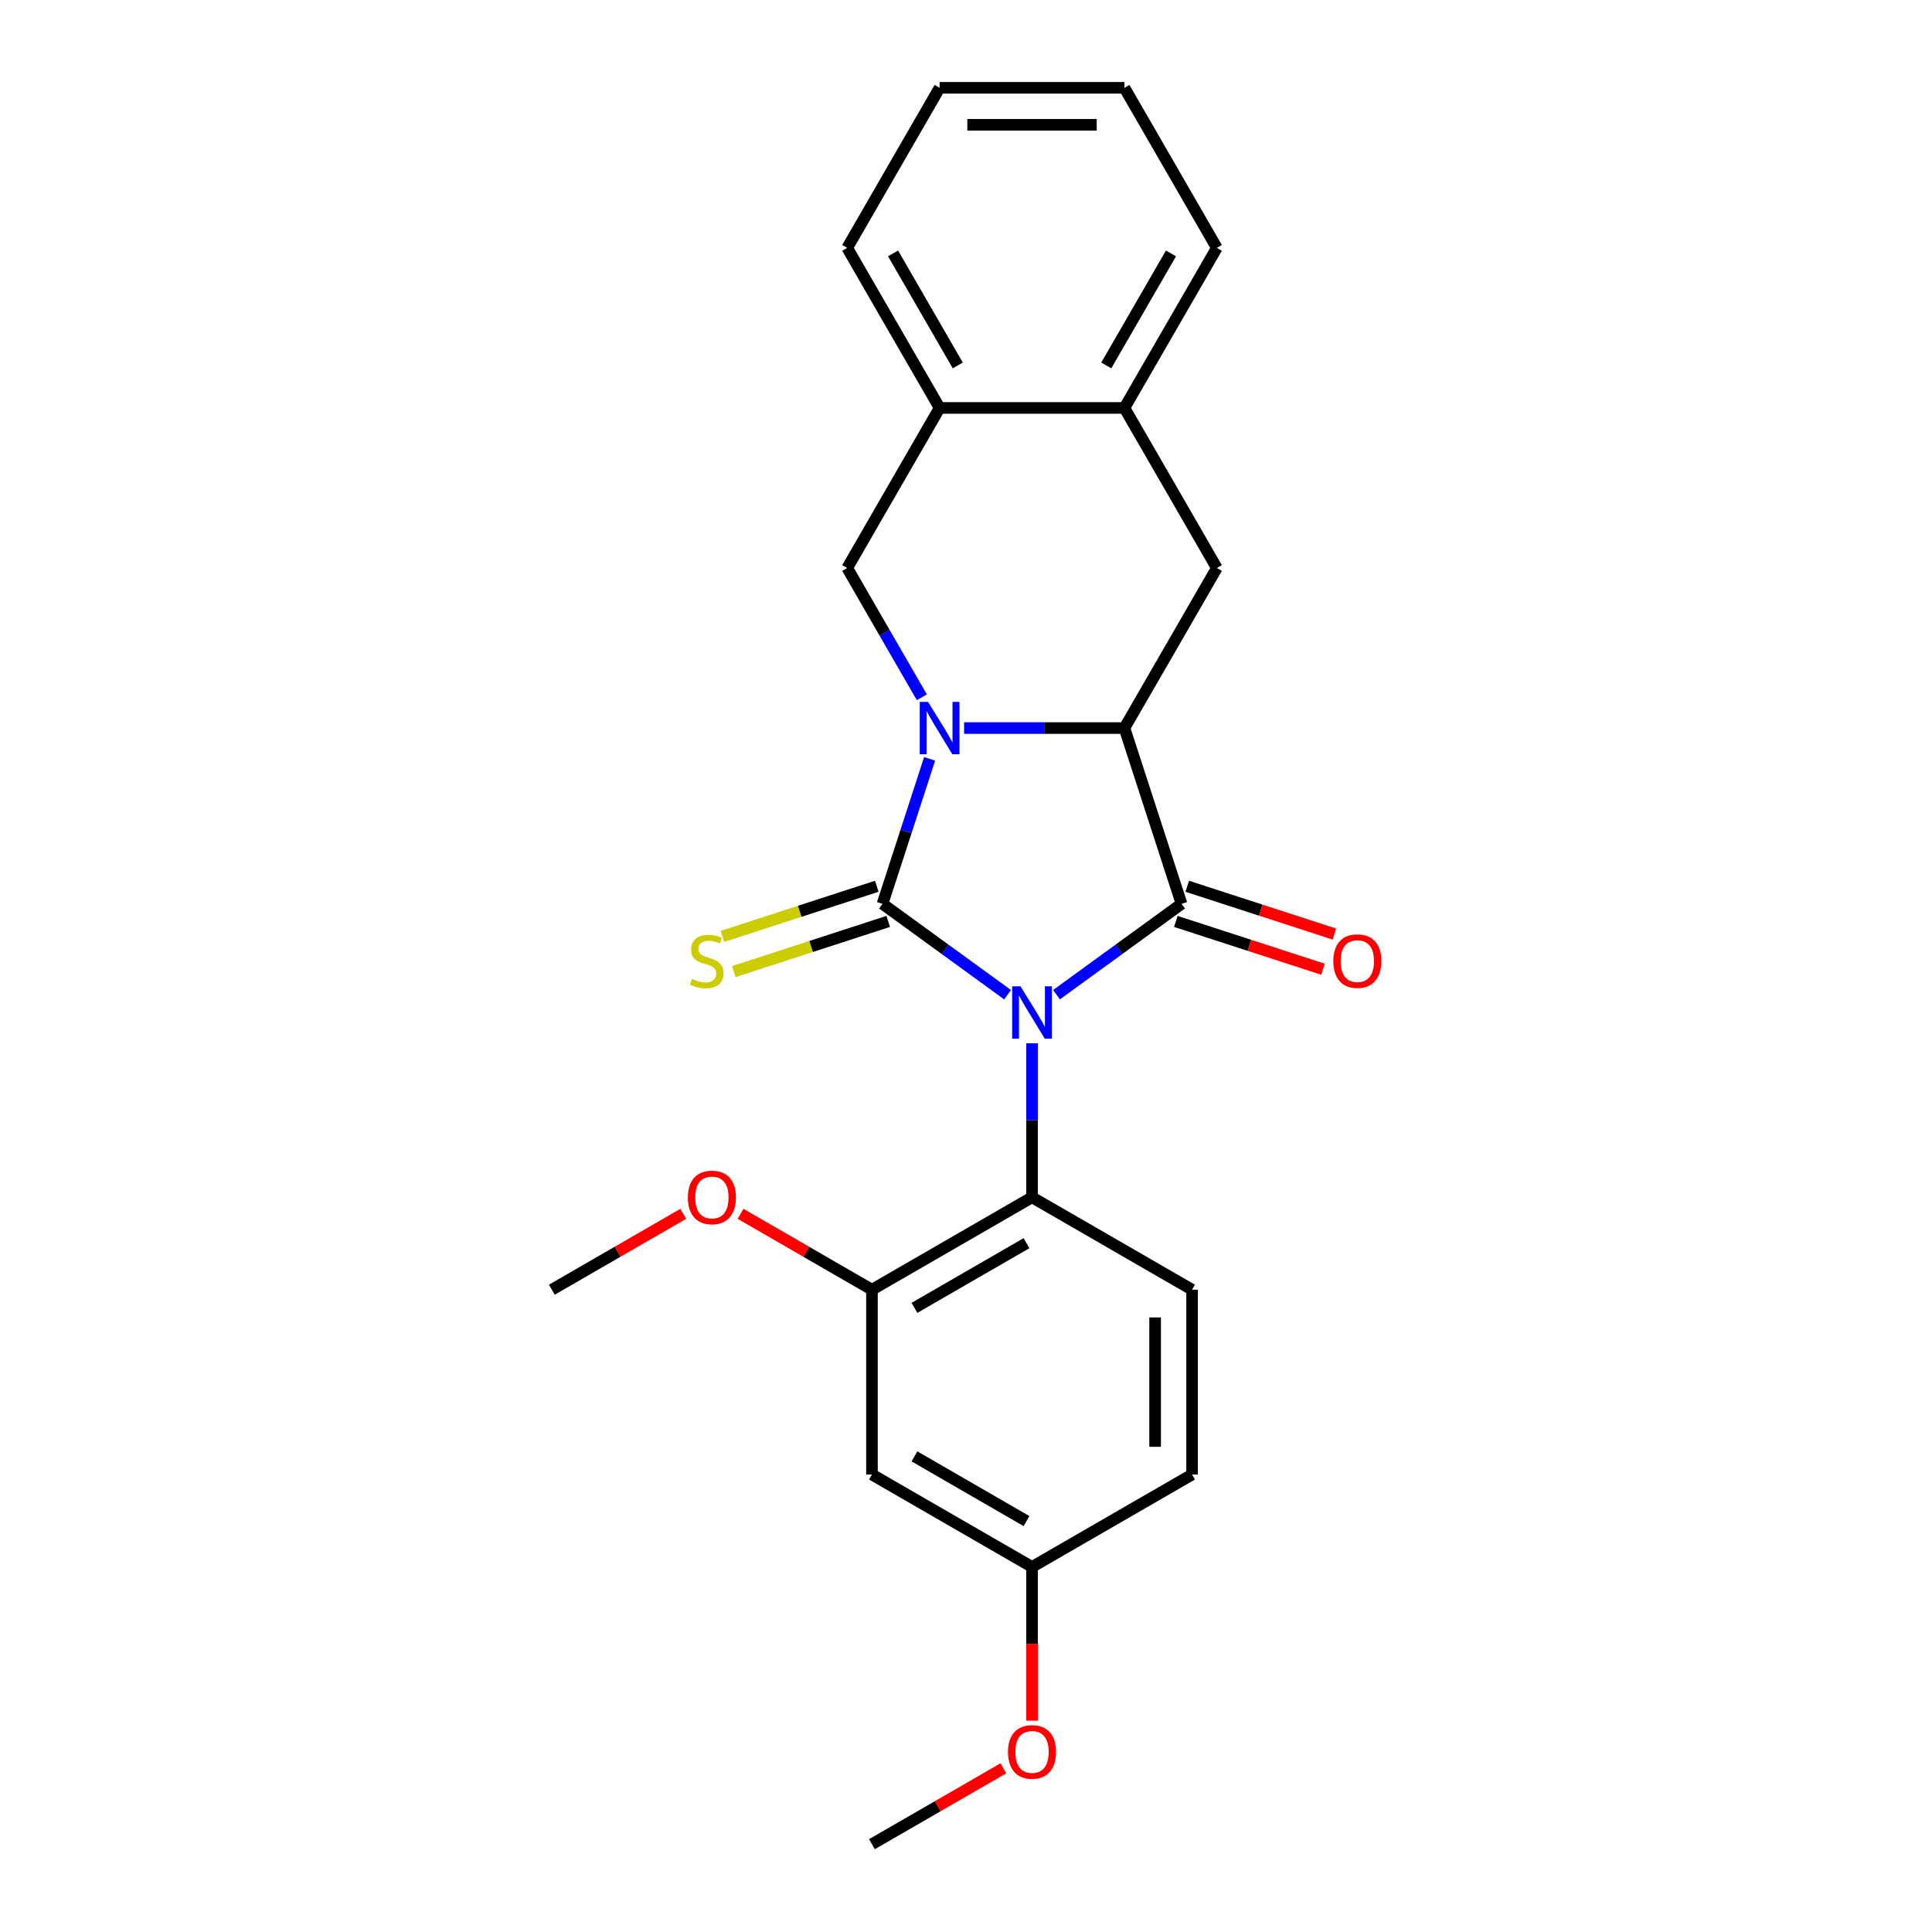 <?xml version='1.0' encoding='iso-8859-1'?>
<svg version='1.1' baseProfile='full'
              xmlns='http://www.w3.org/2000/svg'
                      xmlns:rdkit='http://www.rdkit.org/xml'
                      xmlns:xlink='http://www.w3.org/1999/xlink'
                  xml:space='preserve'
width='1000px' height='1000px' viewBox='0 0 1000 1000'>
<!-- END OF HEADER -->
<rect style='opacity:1.0;fill:#FFFFFF;stroke:none' width='1000' height='1000' x='0' y='0'> </rect>
<path class='bond-0' d='M 521.508,514.854 L 489.144,491.341' style='fill:none;fill-rule:evenodd;stroke:#0000FF;stroke-width:6px;stroke-linecap:butt;stroke-linejoin:miter;stroke-opacity:1' />
<path class='bond-0' d='M 489.144,491.341 L 456.78,467.827' style='fill:none;fill-rule:evenodd;stroke:#000000;stroke-width:6px;stroke-linecap:butt;stroke-linejoin:miter;stroke-opacity:1' />
<path class='bond-2' d='M 546.84,514.854 L 579.204,491.341' style='fill:none;fill-rule:evenodd;stroke:#0000FF;stroke-width:6px;stroke-linecap:butt;stroke-linejoin:miter;stroke-opacity:1' />
<path class='bond-2' d='M 579.204,491.341 L 611.568,467.827' style='fill:none;fill-rule:evenodd;stroke:#000000;stroke-width:6px;stroke-linecap:butt;stroke-linejoin:miter;stroke-opacity:1' />
<path class='bond-4' d='M 534.174,539.994 L 534.174,579.858' style='fill:none;fill-rule:evenodd;stroke:#0000FF;stroke-width:6px;stroke-linecap:butt;stroke-linejoin:miter;stroke-opacity:1' />
<path class='bond-4' d='M 534.174,579.858 L 534.174,619.721' style='fill:none;fill-rule:evenodd;stroke:#000000;stroke-width:6px;stroke-linecap:butt;stroke-linejoin:miter;stroke-opacity:1' />
<path class='bond-1' d='M 456.78,467.827 L 468.972,430.305' style='fill:none;fill-rule:evenodd;stroke:#000000;stroke-width:6px;stroke-linecap:butt;stroke-linejoin:miter;stroke-opacity:1' />
<path class='bond-1' d='M 468.972,430.305 L 481.164,392.782' style='fill:none;fill-rule:evenodd;stroke:#0000FF;stroke-width:6px;stroke-linecap:butt;stroke-linejoin:miter;stroke-opacity:1' />
<path class='bond-8' d='M 453.824,458.729 L 413.872,471.71' style='fill:none;fill-rule:evenodd;stroke:#000000;stroke-width:6px;stroke-linecap:butt;stroke-linejoin:miter;stroke-opacity:1' />
<path class='bond-8' d='M 413.872,471.71 L 373.92,484.691' style='fill:none;fill-rule:evenodd;stroke:#CCCC00;stroke-width:6px;stroke-linecap:butt;stroke-linejoin:miter;stroke-opacity:1' />
<path class='bond-8' d='M 459.737,476.925 L 419.785,489.906' style='fill:none;fill-rule:evenodd;stroke:#000000;stroke-width:6px;stroke-linecap:butt;stroke-linejoin:miter;stroke-opacity:1' />
<path class='bond-8' d='M 419.785,489.906 L 379.832,502.887' style='fill:none;fill-rule:evenodd;stroke:#CCCC00;stroke-width:6px;stroke-linecap:butt;stroke-linejoin:miter;stroke-opacity:1' />
<path class='bond-5' d='M 477.141,360.907 L 457.825,327.452' style='fill:none;fill-rule:evenodd;stroke:#0000FF;stroke-width:6px;stroke-linecap:butt;stroke-linejoin:miter;stroke-opacity:1' />
<path class='bond-5' d='M 457.825,327.452 L 438.51,293.997' style='fill:none;fill-rule:evenodd;stroke:#000000;stroke-width:6px;stroke-linecap:butt;stroke-linejoin:miter;stroke-opacity:1' />
<path class='bond-24' d='M 499.008,376.845 L 540.507,376.845' style='fill:none;fill-rule:evenodd;stroke:#0000FF;stroke-width:6px;stroke-linecap:butt;stroke-linejoin:miter;stroke-opacity:1' />
<path class='bond-24' d='M 540.507,376.845 L 582.006,376.845' style='fill:none;fill-rule:evenodd;stroke:#000000;stroke-width:6px;stroke-linecap:butt;stroke-linejoin:miter;stroke-opacity:1' />
<path class='bond-3' d='M 611.568,467.827 L 582.006,376.845' style='fill:none;fill-rule:evenodd;stroke:#000000;stroke-width:6px;stroke-linecap:butt;stroke-linejoin:miter;stroke-opacity:1' />
<path class='bond-11' d='M 608.612,476.925 L 646.689,489.297' style='fill:none;fill-rule:evenodd;stroke:#000000;stroke-width:6px;stroke-linecap:butt;stroke-linejoin:miter;stroke-opacity:1' />
<path class='bond-11' d='M 646.689,489.297 L 684.766,501.669' style='fill:none;fill-rule:evenodd;stroke:#FF0000;stroke-width:6px;stroke-linecap:butt;stroke-linejoin:miter;stroke-opacity:1' />
<path class='bond-11' d='M 614.524,458.729 L 652.601,471.101' style='fill:none;fill-rule:evenodd;stroke:#000000;stroke-width:6px;stroke-linecap:butt;stroke-linejoin:miter;stroke-opacity:1' />
<path class='bond-11' d='M 652.601,471.101 L 690.678,483.473' style='fill:none;fill-rule:evenodd;stroke:#FF0000;stroke-width:6px;stroke-linecap:butt;stroke-linejoin:miter;stroke-opacity:1' />
<path class='bond-6' d='M 582.006,376.845 L 629.838,293.997' style='fill:none;fill-rule:evenodd;stroke:#000000;stroke-width:6px;stroke-linecap:butt;stroke-linejoin:miter;stroke-opacity:1' />
<path class='bond-7' d='M 534.174,619.721 L 451.327,667.553' style='fill:none;fill-rule:evenodd;stroke:#000000;stroke-width:6px;stroke-linecap:butt;stroke-linejoin:miter;stroke-opacity:1' />
<path class='bond-7' d='M 531.314,643.465 L 473.32,676.948' style='fill:none;fill-rule:evenodd;stroke:#000000;stroke-width:6px;stroke-linecap:butt;stroke-linejoin:miter;stroke-opacity:1' />
<path class='bond-13' d='M 534.174,619.721 L 617.022,667.553' style='fill:none;fill-rule:evenodd;stroke:#000000;stroke-width:6px;stroke-linecap:butt;stroke-linejoin:miter;stroke-opacity:1' />
<path class='bond-9' d='M 438.51,293.997 L 486.342,211.15' style='fill:none;fill-rule:evenodd;stroke:#000000;stroke-width:6px;stroke-linecap:butt;stroke-linejoin:miter;stroke-opacity:1' />
<path class='bond-10' d='M 629.838,293.997 L 582.006,211.15' style='fill:none;fill-rule:evenodd;stroke:#000000;stroke-width:6px;stroke-linecap:butt;stroke-linejoin:miter;stroke-opacity:1' />
<path class='bond-12' d='M 451.327,667.553 L 451.327,763.217' style='fill:none;fill-rule:evenodd;stroke:#000000;stroke-width:6px;stroke-linecap:butt;stroke-linejoin:miter;stroke-opacity:1' />
<path class='bond-16' d='M 451.327,667.553 L 417.317,647.917' style='fill:none;fill-rule:evenodd;stroke:#000000;stroke-width:6px;stroke-linecap:butt;stroke-linejoin:miter;stroke-opacity:1' />
<path class='bond-16' d='M 417.317,647.917 L 383.307,628.282' style='fill:none;fill-rule:evenodd;stroke:#FF0000;stroke-width:6px;stroke-linecap:butt;stroke-linejoin:miter;stroke-opacity:1' />
<path class='bond-19' d='M 486.342,211.15 L 438.51,128.302' style='fill:none;fill-rule:evenodd;stroke:#000000;stroke-width:6px;stroke-linecap:butt;stroke-linejoin:miter;stroke-opacity:1' />
<path class='bond-19' d='M 495.737,189.156 L 462.254,131.163' style='fill:none;fill-rule:evenodd;stroke:#000000;stroke-width:6px;stroke-linecap:butt;stroke-linejoin:miter;stroke-opacity:1' />
<path class='bond-26' d='M 486.342,211.15 L 582.006,211.15' style='fill:none;fill-rule:evenodd;stroke:#000000;stroke-width:6px;stroke-linecap:butt;stroke-linejoin:miter;stroke-opacity:1' />
<path class='bond-18' d='M 582.006,211.15 L 629.838,128.302' style='fill:none;fill-rule:evenodd;stroke:#000000;stroke-width:6px;stroke-linecap:butt;stroke-linejoin:miter;stroke-opacity:1' />
<path class='bond-18' d='M 572.612,189.156 L 606.094,131.163' style='fill:none;fill-rule:evenodd;stroke:#000000;stroke-width:6px;stroke-linecap:butt;stroke-linejoin:miter;stroke-opacity:1' />
<path class='bond-14' d='M 451.327,763.217 L 534.174,811.049' style='fill:none;fill-rule:evenodd;stroke:#000000;stroke-width:6px;stroke-linecap:butt;stroke-linejoin:miter;stroke-opacity:1' />
<path class='bond-14' d='M 473.32,753.822 L 531.314,787.305' style='fill:none;fill-rule:evenodd;stroke:#000000;stroke-width:6px;stroke-linecap:butt;stroke-linejoin:miter;stroke-opacity:1' />
<path class='bond-15' d='M 617.022,667.553 L 617.022,763.217' style='fill:none;fill-rule:evenodd;stroke:#000000;stroke-width:6px;stroke-linecap:butt;stroke-linejoin:miter;stroke-opacity:1' />
<path class='bond-15' d='M 597.889,681.903 L 597.889,748.868' style='fill:none;fill-rule:evenodd;stroke:#000000;stroke-width:6px;stroke-linecap:butt;stroke-linejoin:miter;stroke-opacity:1' />
<path class='bond-17' d='M 534.174,811.049 L 534.174,850.836' style='fill:none;fill-rule:evenodd;stroke:#000000;stroke-width:6px;stroke-linecap:butt;stroke-linejoin:miter;stroke-opacity:1' />
<path class='bond-17' d='M 534.174,850.836 L 534.174,890.623' style='fill:none;fill-rule:evenodd;stroke:#FF0000;stroke-width:6px;stroke-linecap:butt;stroke-linejoin:miter;stroke-opacity:1' />
<path class='bond-25' d='M 534.174,811.049 L 617.022,763.217' style='fill:none;fill-rule:evenodd;stroke:#000000;stroke-width:6px;stroke-linecap:butt;stroke-linejoin:miter;stroke-opacity:1' />
<path class='bond-20' d='M 353.651,628.282 L 319.641,647.917' style='fill:none;fill-rule:evenodd;stroke:#FF0000;stroke-width:6px;stroke-linecap:butt;stroke-linejoin:miter;stroke-opacity:1' />
<path class='bond-20' d='M 319.641,647.917 L 285.632,667.553' style='fill:none;fill-rule:evenodd;stroke:#000000;stroke-width:6px;stroke-linecap:butt;stroke-linejoin:miter;stroke-opacity:1' />
<path class='bond-21' d='M 519.346,915.274 L 485.337,934.91' style='fill:none;fill-rule:evenodd;stroke:#FF0000;stroke-width:6px;stroke-linecap:butt;stroke-linejoin:miter;stroke-opacity:1' />
<path class='bond-21' d='M 485.337,934.91 L 451.327,954.545' style='fill:none;fill-rule:evenodd;stroke:#000000;stroke-width:6px;stroke-linecap:butt;stroke-linejoin:miter;stroke-opacity:1' />
<path class='bond-22' d='M 629.838,128.302 L 582.006,45.455' style='fill:none;fill-rule:evenodd;stroke:#000000;stroke-width:6px;stroke-linecap:butt;stroke-linejoin:miter;stroke-opacity:1' />
<path class='bond-23' d='M 438.51,128.302 L 486.342,45.455' style='fill:none;fill-rule:evenodd;stroke:#000000;stroke-width:6px;stroke-linecap:butt;stroke-linejoin:miter;stroke-opacity:1' />
<path class='bond-27' d='M 582.006,45.455 L 486.342,45.455' style='fill:none;fill-rule:evenodd;stroke:#000000;stroke-width:6px;stroke-linecap:butt;stroke-linejoin:miter;stroke-opacity:1' />
<path class='bond-27' d='M 567.657,64.587 L 500.692,64.587' style='fill:none;fill-rule:evenodd;stroke:#000000;stroke-width:6px;stroke-linecap:butt;stroke-linejoin:miter;stroke-opacity:1' />
<path  class='atom-0' d='M 528.186 510.511
L 537.063 524.86
Q 537.943 526.276, 539.359 528.84
Q 540.775 531.404, 540.852 531.557
L 540.852 510.511
L 544.449 510.511
L 544.449 537.603
L 540.737 537.603
L 531.209 521.914
Q 530.099 520.077, 528.913 517.973
Q 527.765 515.868, 527.42 515.217
L 527.42 537.603
L 523.9 537.603
L 523.9 510.511
L 528.186 510.511
' fill='#0000FF'/>
<path  class='atom-2' d='M 480.354 363.299
L 489.231 377.648
Q 490.111 379.064, 491.527 381.628
Q 492.943 384.192, 493.02 384.345
L 493.02 363.299
L 496.617 363.299
L 496.617 390.391
L 492.905 390.391
L 483.377 374.702
Q 482.267 372.865, 481.081 370.761
Q 479.933 368.656, 479.588 368.005
L 479.588 390.391
L 476.068 390.391
L 476.068 363.299
L 480.354 363.299
' fill='#0000FF'/>
<path  class='atom-9' d='M 358.145 506.687
Q 358.451 506.802, 359.714 507.338
Q 360.977 507.873, 362.354 508.218
Q 363.77 508.524, 365.148 508.524
Q 367.712 508.524, 369.204 507.3
Q 370.696 506.037, 370.696 503.856
Q 370.696 502.363, 369.931 501.445
Q 369.204 500.526, 368.056 500.029
Q 366.908 499.532, 364.995 498.958
Q 362.584 498.231, 361.13 497.542
Q 359.714 496.853, 358.681 495.399
Q 357.686 493.945, 357.686 491.496
Q 357.686 488.09, 359.982 485.986
Q 362.316 483.881, 366.908 483.881
Q 370.046 483.881, 373.605 485.373
L 372.724 488.32
Q 369.472 486.98, 367.023 486.98
Q 364.383 486.98, 362.928 488.09
Q 361.474 489.162, 361.513 491.037
Q 361.513 492.491, 362.24 493.371
Q 363.005 494.251, 364.076 494.748
Q 365.186 495.246, 367.023 495.82
Q 369.472 496.585, 370.926 497.35
Q 372.38 498.116, 373.413 499.685
Q 374.485 501.215, 374.485 503.856
Q 374.485 507.606, 371.959 509.634
Q 369.472 511.624, 365.301 511.624
Q 362.89 511.624, 361.053 511.088
Q 359.255 510.59, 357.112 509.71
L 358.145 506.687
' fill='#CCCC00'/>
<path  class='atom-12' d='M 690.114 497.465
Q 690.114 490.96, 693.328 487.325
Q 696.543 483.69, 702.55 483.69
Q 708.558 483.69, 711.772 487.325
Q 714.987 490.96, 714.987 497.465
Q 714.987 504.047, 711.734 507.797
Q 708.481 511.509, 702.55 511.509
Q 696.581 511.509, 693.328 507.797
Q 690.114 504.085, 690.114 497.465
M 702.55 508.447
Q 706.683 508.447, 708.902 505.692
Q 711.16 502.899, 711.16 497.465
Q 711.16 492.146, 708.902 489.468
Q 706.683 486.751, 702.55 486.751
Q 698.418 486.751, 696.16 489.429
Q 693.94 492.108, 693.94 497.465
Q 693.94 502.937, 696.16 505.692
Q 698.418 508.447, 702.55 508.447
' fill='#FF0000'/>
<path  class='atom-17' d='M 356.043 619.797
Q 356.043 613.292, 359.257 609.657
Q 362.471 606.022, 368.479 606.022
Q 374.487 606.022, 377.701 609.657
Q 380.915 613.292, 380.915 619.797
Q 380.915 626.379, 377.663 630.129
Q 374.41 633.841, 368.479 633.841
Q 362.51 633.841, 359.257 630.129
Q 356.043 626.417, 356.043 619.797
M 368.479 630.78
Q 372.612 630.78, 374.831 628.025
Q 377.089 625.231, 377.089 619.797
Q 377.089 614.479, 374.831 611.8
Q 372.612 609.083, 368.479 609.083
Q 364.346 609.083, 362.089 611.762
Q 359.869 614.44, 359.869 619.797
Q 359.869 625.269, 362.089 628.025
Q 364.346 630.78, 368.479 630.78
' fill='#FF0000'/>
<path  class='atom-18' d='M 521.738 906.79
Q 521.738 900.285, 524.952 896.65
Q 528.167 893.014, 534.174 893.014
Q 540.182 893.014, 543.396 896.65
Q 546.611 900.285, 546.611 906.79
Q 546.611 913.372, 543.358 917.122
Q 540.105 920.833, 534.174 920.833
Q 528.205 920.833, 524.952 917.122
Q 521.738 913.41, 521.738 906.79
M 534.174 917.772
Q 538.307 917.772, 540.526 915.017
Q 542.784 912.224, 542.784 906.79
Q 542.784 901.471, 540.526 898.792
Q 538.307 896.076, 534.174 896.076
Q 530.042 896.076, 527.784 898.754
Q 525.565 901.433, 525.565 906.79
Q 525.565 912.262, 527.784 915.017
Q 530.042 917.772, 534.174 917.772
' fill='#FF0000'/>
</svg>
